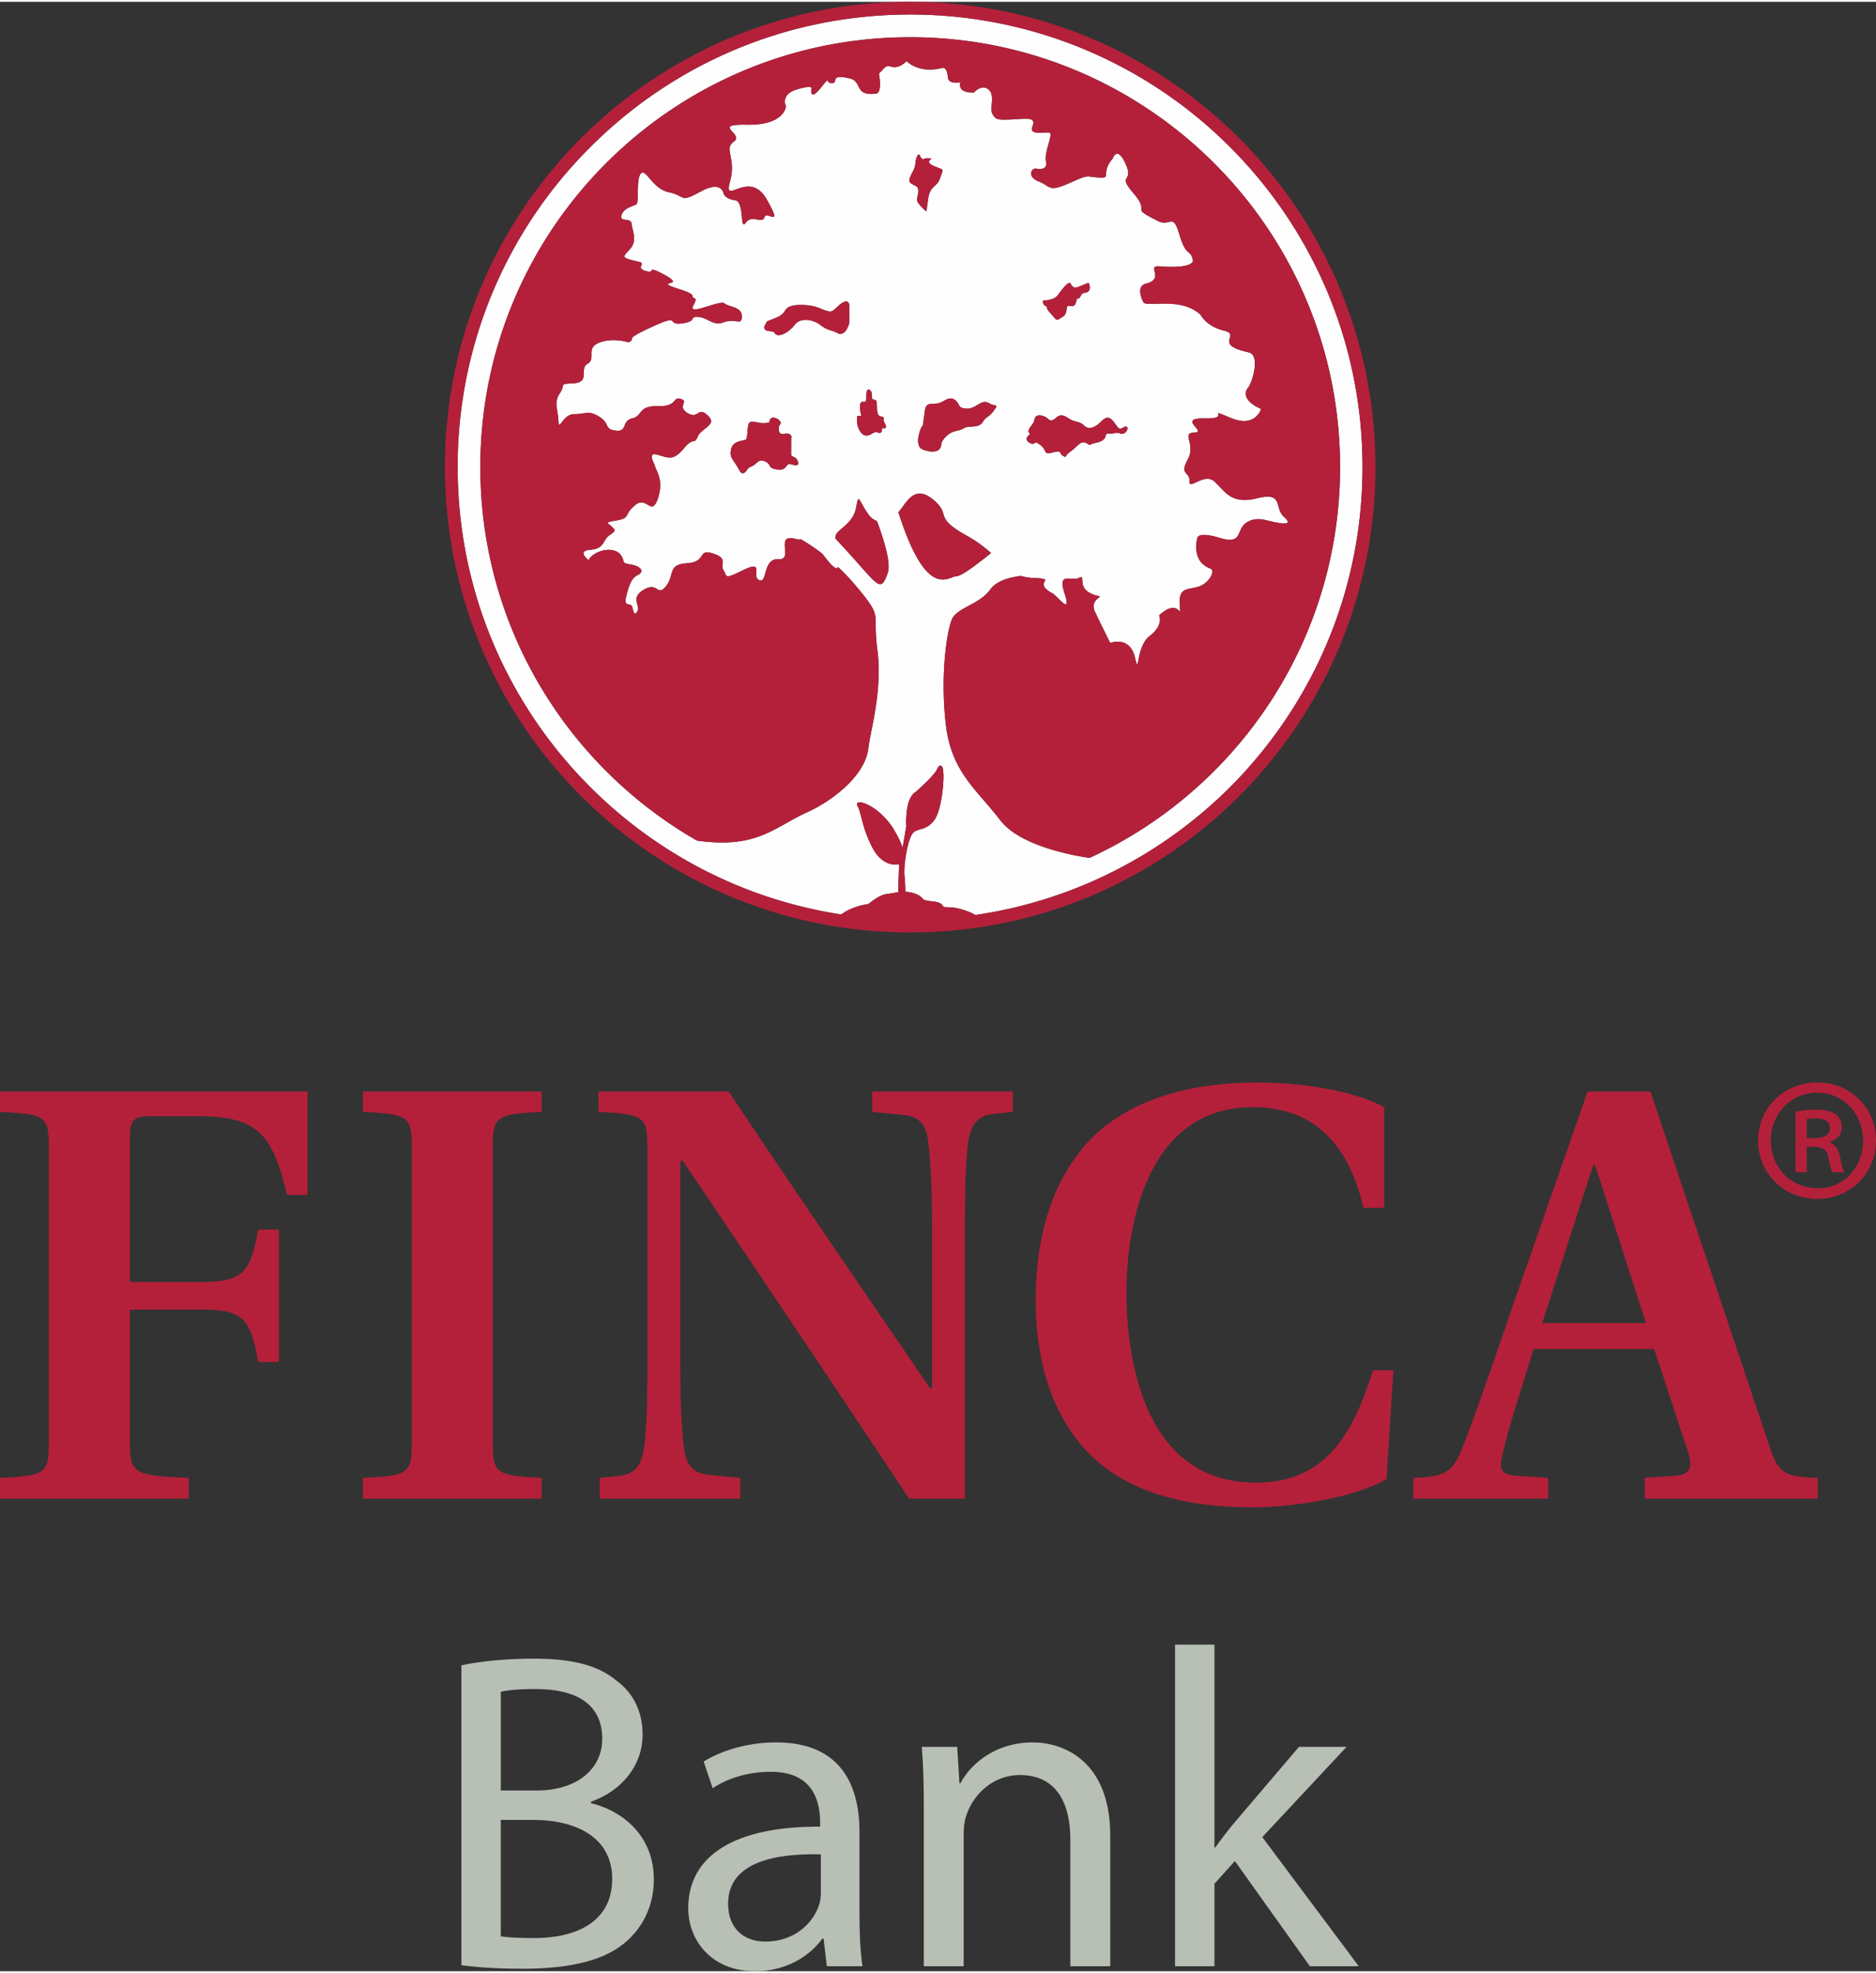 <svg xmlns="http://www.w3.org/2000/svg" xml:space="preserve" width="368" height="387" style="shape-rendering:geometricPrecision;text-rendering:geometricPrecision;image-rendering:optimizeQuality;fill-rule:evenodd;clip-rule:evenodd" viewBox="0 0 75.26 79"><rect x="0" y="0" width="75.26" height="79" fill="#333333" stroke="none"/><defs><style>.fil1{fill:#b4203a}.fil2{fill:#b8bfb5}</style></defs><g id="svg115845"><g id="_2740320284832"><path d="M41.97 12.22c-.16-.08-.13-.21-.13-.21v-.03h.03s.3 0 .48-.13c.09-.07.11-.11.14-.16l.2-.25c.15-.16.21-.18.24-.16.03.02.04.05.03.05 0 0 .04.08.12.12.05.02.12.01.2-.02l.36-.15.03-.01.02.04c0 .01.07.16 0 .27-.03.05-.08.08-.16.09-.12.01-.15.08-.18.14-.03.05-.06.1-.13.1-.02 0-.03.05-.04.09-.02.07-.04.15-.1.19-.05.02-.1.03-.16.01-.04-.01-.07-.01-.08 0-.03.01-.04.07-.05.13-.01.1-.04.25-.18.32l-.08.05c-.13.08-.15.07-.24-.04l-.14-.16c-.16-.17-.16-.23-.14-.26l-.04-.02zm-.65 5.1c-.04-.03-.06-.06-.06-.1.01-.14.21-.28.24-.45.01-.13.11-.19.21-.18.11 0 .23.06.3.11.06.06.11.09.16.09.04 0 .12-.03.23-.13.06-.05.12-.07.18-.07.19 0 .32.19.56.24.35.08.31.18.46.24.03.02.07.02.11.02.13.01.31-.09.46-.25.1-.1.18-.15.27-.16.09.01.16.07.24.17.12.15.18.28.26.27.03 0 .07-.01.13-.05.03-.02.06-.03.09-.03.02 0 .04.01.06.02.01.02.01.04.01.05 0 .09-.09.22-.22.22-.02 0-.04 0-.06-.01a.304.304 0 0 0-.11-.03c-.07 0-.17.03-.37.03-.13.01-.09.02-.12.11-.02.08-.09.19-.34.25-.13.03-.2.05-.24.07-.04.01-.03.02-.07.02-.03 0-.03-.02-.03-.02-.01 0-.01 0-.01-.01-.01 0-.03-.02-.09-.04a.26.26 0 0 0-.11-.03c-.14 0-.24.16-.5.36-.16.11-.18.17-.19.19 0 0 .01.02-.04.03-.05-.01-.03-.02-.09-.04-.07-.04-.09-.1-.11-.13-.02-.03-.01-.03-.08-.04-.04 0-.1.01-.2.03-.1.03-.16.04-.21.04-.07 0-.1-.06-.12-.1a.502.502 0 0 0-.17-.22c-.11-.09-.17-.11-.19-.11-.04 0-.06.05-.14.05-.04 0-.09-.02-.15-.06a.243.243 0 0 1-.09-.14c.01-.06.05-.1.09-.14.04-.03.06-.06.06-.06l-.01-.01zm2.39 17.02c-.57-.08-2.79-.46-3.59-1.52-.93-1.22-1.97-1.93-2.18-3.87-.22-1.93.04-3.67.24-4.16.19-.49 1.12-.61 1.55-1.22.26-.36.81-.49 1.23-.54.13.04.28.07.46.08 1.11.04-.09.14.82.63.17.09.77.91.47 0-.3-.91.26-.48.57-.63.36-.17-.23.51.81.73.16.04-.45.17-.12.71.01 0 .04.07.04.07a.161.161 0 0 0-.04-.07c0 .01.08.19.57 1.17 0 0 .78-.31.99.58.19.82.02-.42.59-.86.58-.44.38-.83.38-.83.86-.78.87.31.83-.42-.05-.73.32-.59.75-.73.42-.13.71-.65.47-.73-.78-.28-.52-1.21-.52-1.21s-.02-.29.89-.02c.91.28.68-.25 1.01-.55.34-.3.8-.17.8-.17.31.07 1.31.35.78-.12-.4-.35 0-1.01-1.06-.75-1.06.27-1.29-.26-1.72-.66-.42-.39-1.04.37-1.01-.02.02-.39-.42-.24-.07-.87.34-.64-.28-1.06.26-1.08.55-.02-.73-.59.42-.57 1.15.03-.05-.47 1.04-.02 1.01.42 1.22-.36 1.22-.36-.7-.3-.68-.67-.52-.85.15-.17.52-1.31.02-1.42-1.47-.32-.26-.7-.99-.87-.72-.18-.93-.63-.93-.63-.79-.75-2.19-.29-2.3-.51-.11-.21-.26-.65.09-.74.81-.2 0-.74.55-.7 1.36.11 1.35-.22 1.35-.22-.09-.5-.26-.1-.54-1.04-.28-.94-.35-.3-.87-.56-1.19-.6-.26-.26-.96-1.09-.71-.82.02-.42-.33-1.19-.35-.78-.52-.22-.52-.22-.45.5-.12.76-.4.76-.75 0-.42-.19-1.31.21-.9.4-.76.14-1.25-.05s-.31-.54-.12-.52c.19.03.47.05.4-.3-.07-.36.28-1.06.16-1.13-.11-.07-.87.14-.7-.26.16-.4-.24-.31-.85-.28-.61.02-.61 0-.75-.21-.14-.22.12-.75-.16-.99s-.59.12-.59.12c-.71.02-.54-.41-.54-.41s-.47.09-.5-.18c-.02-.28-.11-.43-.23-.4-.94.25-1.43-.27-1.43-.27s-.28.3-.57.23c-.3-.08-.26 0-.54.27 0 0 .15.77-.11.8-.9.12-.53-.49-1.07-.61-.85-.19-.4.19-.71.19-.31 0 0-.35-.46.21-.46.56-.35 0-.35 0s.04-.15-.61.05c-.66.21-.42.67-.42.67s-.04.76-1.54.74c-1.5-.03-.11.36-.55.68-.43.31.12.63-.16 1.62-.27.99.76-.54 1.47.68.7 1.23.01.44-.08.73-.1.29-.5-.13-.75.22-.26.35-.04-.85-.43-.9-.39-.05-.46-.26-.46-.26s-.06-.56-.92-.09c-.87.48-.59.17-1.27.03s-.93-.98-1.13-.75c-.21.23-.05 1.17-.19 1.24-.14.07-.52.15-.59.44-.07.29.38.06.41.34.02.27.24.64-.05.99-.29.34-.46.35.35.53.31.07-.2.25.31.38.36.09-.05-.26.67.12.78.42.08.3.19.42.12.12.95.27.97.45.03.19.25-.03.03.39-.22.43 1.08-.25 1.26-.09.19.16.69.12.69.52s-.24.06-.71.23-.63-.18-1.04-.21c-.4-.02 0 .17-.65.26-.66.09 0-.42-1.23.15-1.22.56-.54.41-.91.61 0 0-.66-.21-1.2.02-.54.23-.09.64-.45.84-.35.21.12.73-.54.78-.66.04-.31.02-.57.4-.25.38-.09.57-.06 1.08.02.52.16-.24.63-.24s.58-.17 1.02.11c.43.27.17.49.65.55.49.06.22-.38.66-.49.44-.1.22-.51 1.03-.49.81.02.57-.39.92-.29.35.1-.17.3.28.57.45.26.39-.29.8.09.42.38-.26.51-.4.85-.14.35-.16-.01-.56.48-.41.48-.58.39-1.04.25-.47-.14-.12.36-.1.5.03.13.35.51.1 1.26-.26.75-.44-.14-.91.26-.48.4-.17.51-.73.61-.57.1-.35.1-.22.24.13.14.23.15-.07.35-.3.2-.18.54-.77.59-.59.04-.07.42-.07.42s.01-.14.34-.31c.34-.16.77-.15.95.11.19.25-.03.3.38.37.42.06.58.28.3.42-.28.14-.36.44-.47.87-.12.43.19.24.24.4.05.16.07.42.21.19.14-.24-.31-.53.26-.87.58-.33.53.31.89-.14s.04-.87.85-.92c.8-.05.4-.6 1.03-.39.64.2.27.42.43.68.16.25-.02.38.82-.03.84-.4.27.27.61.42.33.15.14-.89.77-.84.64.04-.17-1.03.66-.82.11.03.18.03.24.02.24.14.54.33.86.58l.01.01c.4.54.56.64.62.52.22.21.44.43.65.68 1.22 1.44.71 1.05.93 2.66.21 1.62-.29 3.26-.36 3.91-.12 1.12-1.44 2.13-2.48 2.6-.96.43-1.6 1.05-2.9 1.18-.42.04-.9.03-1.48-.05-.01 0-.02-.01-.03-.01-5.19-2.98-8.68-8.57-8.68-14.98 0-9.52 7.72-17.24 17.24-17.24s17.25 7.72 17.25 17.24c0 6.96-4.12 12.95-10.05 15.68zm-6.67-17.39v-.03c0-.03 0-.1.03-.26.03-.21.03-.33.08-.42.05-.1.15-.12.35-.12.3 0 .43-.21.64-.21.04 0 .09.01.14.04.13.08.17.19.21.26.05.06.09.1.3.11.32 0 .48-.26.73-.27.05 0 .1.02.16.05.13.08.2.08.24.08.01.01.04.01.05.05-.01.06-.04.07-.1.17-.19.27-.32.23-.44.45-.16.28-.61.13-.77.26-.23.14-.44.05-.72.34-.28.3-.11.29-.24.48-.06.08-.17.11-.3.11-.15 0-.33-.05-.45-.12-.09-.07-.11-.18-.12-.31.01-.21.08-.46.16-.58.06-.09.05-.08.05-.08zm.23-10.52c.02.06.08.11.2.16l.2.08c.1.04.14.05.14.09 0 .03-.01.07-.03.13l-.06.16c-.06.19-.14.26-.22.33-.1.1-.21.19-.26.49l-.05.35c-.01.08-.02.17-.03.18-.01 0-.06-.04-.13-.11-.18-.19-.24-.25-.24-.37 0-.05.02-.12.04-.22.01-.05.01-.09.01-.12 0-.16-.09-.19-.18-.23l-.13-.08a.16.16 0 0 1-.05-.11c0-.08.05-.17.11-.3l.04-.07c.07-.13.09-.25.1-.36.01-.09.03-.17.07-.24 0 0 .02-.07.04-.06.02 0 .06 0 .07.05.01.04.05.09.05.09l.02.01c.03.03.06.06.09.02.03-.03.15-.03.23-.02 0 0 .05-.02.05 0 0 .06-.08.08-.08.13v.02zm-1.23 14.04.04-.04c.31-.38.62-1.08 1.37-.45.75.64-.05.67 1.36 1.45.41.23.71.47.95.68-.45.36-1.17.93-1.39.93-.31 0-1.19 1.02-2.33-2.57zm-1.54-4.23c0-.09.01-.19.12-.2h.01c.01.01.02.01.03.01.06-.01.07-.02.09-.09.01-.07 0-.17.01-.27.01-.08.03-.13.09-.14.08.02.11.12.12.12v.02s0 .15.02.23c0 .02.03.03.07.04.04.01.11.02.11.1 0 .09 0 .26.04.45.02.07.06.1.12.12.05.02.11 0 .13.08 0 .02-.01.04-.02.05v.01c0 .06.1.19.1.27 0 .02 0 .04-.02.05-.01.01-.03.02-.05.02-.01 0-.03 0-.04-.01h-.03c-.02 0-.01 0-.02.05v.01c0 .04 0 .13-.09.13-.03 0-.05 0-.09-.02-.02 0-.04-.01-.06-.01-.11 0-.22.14-.38.14-.07 0-.14-.03-.21-.11a.8.8 0 0 1-.17-.49c0-.1.01-.16.01-.16l.01-.03h.16c-.03-.08-.06-.24-.06-.37zm-2.62-3.28c-.19.24-.45.41-.64.41-.07 0-.14-.03-.17-.09-.02-.05-.11-.06-.2-.07-.09-.01-.2-.03-.21-.14 0-.06.04-.13.11-.24l.01-.01.01-.01c.53-.2.58-.23.73-.46.09-.14.33-.19.61-.19.26 0 .55.04.78.14.2.09.32.12.39.12.09 0 .13-.04.21-.11.11-.1.29-.29.44-.29.08 0 .12.07.12.17v.71c-.01 0-.1.41-.35.42-.03 0-.07 0-.1-.02-.24-.14-.4-.1-.7-.33a.994.994 0 0 0-.6-.21c-.17 0-.34.06-.44.2zm-1.01 3.88c0-.03.01-.06.03-.1.03-.04.08-.06.13-.06.12.01.28.1.29.21 0 .03-.01.06-.03.07-.03.02-.05.09-.05.17 0 .11.04.21.16.21.02 0 .03 0 .05-.01.05-.01.09-.01.12-.01.07 0 .11.02.14.05.03.03.04.06.04.09 0 .02-.01.04-.01.05v.69l.21.12v.01s.07.09.07.17c.01.02 0 .05-.02.07-.02.01-.05.02-.08.02a.44.44 0 0 1-.14-.03c-.05-.01-.08-.02-.11-.02-.07 0-.08.04-.13.1-.05.06-.12.13-.27.13-.03 0-.05 0-.07-.01-.21-.02-.29-.08-.32-.15-.04-.06-.05-.11-.2-.18a.392.392 0 0 0-.13-.03c-.15-.01-.22.17-.43.25-.15.05-.18.24-.31.26-.08 0-.12-.06-.19-.19-.18-.32-.31-.41-.31-.62 0-.04.01-.09.02-.15.07-.33.43-.33.57-.38.1 0 .07-.43.13-.63.02-.07.09-.1.16-.1.12.01.27.06.43.06h.09c.07-.01.11-.02.14-.03h.02v-.03zm4.74 6.08c-.32.88-.36.45-2.07-1.36l-.02-.02c0-.08 0-.14.02-.17.14-.26.67-.44.8-1.06.12-.61.07-.38.47.21.11.17.24.26.37.31.26.69.58 1.68.43 2.09zM49.35 5.83A18.101 18.101 0 0 0 36.51.51c-5.01 0-9.55 2.03-12.83 5.32a18.06 18.06 0 0 0-5.32 12.83c0 5.02 2.03 9.55 5.32 12.84 2.67 2.67 6.16 4.51 10.07 5.11.1-.08.44-.32 1.09-.42.1-.08.43-.36.73-.4.12-.01.28-.05.46-.07l.04-1.12c-.04 0-.08.01-.14.01-.23 0-.62-.1-.92-.66-.44-.83-.46-1.47-.61-1.69a.145.145 0 0 1-.02-.07c0-.06.06-.08.11-.08.24 0 .89.33 1.35 1.06.2.33.31.58.37.76l.15-.87s-.01-.07-.01-.17c.01-.32.03-.98.39-1.2 0 0 .73-.64.85-.9.04-.09.07-.14.14-.15.07.01.08.07.1.14.01.07.02.17.02.29 0 .51-.12 1.38-.35 1.73-.33.48-.73.33-.89.56-.16.2-.33 1-.33 1.54 0 .07 0 .14.01.2.02.24.03.43.03.56v.04c.12.01.24.02.37.07.22.07.29.17.33.21.02.03.06.07.35.1.22.02.33.06.4.12.07.07.07.1.09.1.01.01.06.02.17.02.47 0 .94.23.95.23l.15.08c3.97-.58 7.51-2.43 10.22-5.13 3.28-3.29 5.31-7.82 5.31-12.84 0-5.01-2.03-9.55-5.31-12.83z" style="fill:#fefefe"/><path class="fil1" d="m42.15 12.5.14.16c.09.11.11.12.24.04l.08-.05c.14-.07.17-.22.18-.32.01-.06.02-.12.05-.13.01-.01.04-.01.08 0 .06.02.11.01.16-.01.06-.04.08-.12.1-.19.01-.04.02-.09.04-.09.07 0 .1-.05.13-.1.03-.06.06-.13.18-.14.08-.01.13-.04.16-.09.07-.11 0-.26 0-.27l-.02-.04-.03.01-.36.15c-.08.03-.15.04-.2.02-.08-.04-.12-.12-.12-.12.01 0 0-.03-.03-.05-.03-.02-.09 0-.24.16l-.2.25c-.03.05-.05.09-.14.16-.18.13-.48.13-.48.13h-.03v.03s-.03.13.13.21l.04.02c-.02.03-.02.09.14.26zm-4.8-6.22c0-.02-.05 0-.05 0-.08-.01-.2-.01-.23.02-.03.04-.06.01-.09-.02l-.02-.01s-.04-.05-.05-.09c-.01-.05-.05-.05-.07-.05-.02-.01-.04.06-.04.06-.04.07-.06.15-.07.24-.01.11-.03.23-.1.36l-.04.07c-.06.13-.11.22-.11.3 0 .04.02.08.05.11l.13.08c.09.04.18.07.18.23 0 .03 0 .07-.01.12-.02.1-.04.17-.04.22 0 .12.06.18.24.37.07.07.12.11.13.11.01-.01.02-.1.03-.18l.05-.35c.05-.3.16-.39.26-.49.08-.07.16-.14.22-.33l.06-.16c.02-.06.03-.1.03-.13 0-.04-.04-.05-.14-.09l-.2-.08c-.12-.05-.18-.1-.2-.16v-.02c0-.05.08-.07.08-.13zm12 25.22c3.28-3.29 5.31-7.82 5.31-12.84 0-5.01-2.03-9.55-5.31-12.83A18.101 18.101 0 0 0 36.51.51c-5.01 0-9.55 2.03-12.83 5.32a18.06 18.06 0 0 0-5.32 12.83c0 5.02 2.03 9.55 5.32 12.84 2.67 2.67 6.16 4.51 10.07 5.11.1-.08.44-.32 1.09-.42.1-.08.43-.36.73-.4.12-.01.28-.05.46-.07l.04-1.12c-.04 0-.08.01-.14.01-.23 0-.62-.1-.92-.66-.44-.83-.46-1.47-.61-1.69a.145.145 0 0 1-.02-.07c0-.06.06-.08.11-.08.24 0 .89.33 1.35 1.06.2.33.31.58.37.76l.15-.87s-.01-.07-.01-.17c.01-.32.03-.98.39-1.2 0 0 .73-.64.85-.9.04-.09.07-.14.14-.15.07.01.08.07.1.14.01.07.02.17.02.29 0 .51-.12 1.38-.35 1.73-.33.48-.73.33-.89.56-.16.2-.33 1-.33 1.54 0 .07 0 .14.01.2.02.24.03.43.03.56v.04c.12.01.24.02.37.07.22.07.29.17.33.21.02.03.06.07.35.1.22.02.33.06.4.12.07.07.07.1.09.1.01.01.06.02.17.02.47 0 .94.23.95.23l.15.08c3.97-.58 7.51-2.43 10.22-5.13zm-12.84 5.83c-10.31 0-18.66-8.36-18.66-18.67C17.85 8.36 26.2 0 36.51 0s18.66 8.35 18.67 18.66v.01c-.01 10.31-8.36 18.66-18.67 18.66zm4.76-19.94c-.04.04-.08.08-.09.14.01.05.04.1.09.14.06.04.11.06.15.06.08 0 .1-.05.14-.05.02 0 .08.02.19.11.12.1.15.17.17.22.02.04.05.1.12.1.05 0 .11-.01.21-.04.1-.02.16-.03.2-.03.07.01.06.01.08.04.02.03.04.09.11.13.06.02.04.03.09.04.05-.01.04-.03.04-.03.01-.02.03-.08.19-.19.26-.2.36-.36.5-.36.03 0 .07.01.11.03.06.02.08.04.09.04 0 .01 0 .01.01.01 0 0 0 .02.03.02.04 0 .03-.01.07-.02.04-.02.11-.04.24-.07.25-.06.32-.17.34-.25.03-.09-.01-.1.12-.11.2 0 .3-.03.37-.03.03 0 .06.01.11.03.02.01.04.01.06.01.13 0 .22-.13.22-.22 0-.01 0-.03-.01-.05-.02-.01-.04-.02-.06-.02-.03 0-.06.01-.09.03-.06.04-.1.05-.13.05-.08.01-.14-.12-.26-.27-.08-.1-.15-.16-.24-.17-.09.01-.17.06-.27.16-.15.16-.33.26-.46.25-.04 0-.08 0-.11-.02-.15-.06-.11-.16-.46-.24-.24-.05-.37-.24-.56-.24-.06 0-.12.02-.18.07-.11.1-.19.13-.23.13-.05 0-.1-.03-.16-.09a.498.498 0 0 0-.3-.11c-.1-.01-.2.05-.21.18-.03.17-.23.31-.24.45 0 .04.02.07.06.1l.01.01s-.02.03-.06.06zm-4.44.22c.01.13.03.24.12.31.12.07.3.12.45.12.13 0 .24-.03.3-.11.13-.19-.04-.18.24-.48.28-.29.49-.2.72-.34.16-.13.61.02.77-.26.12-.22.25-.18.44-.45.06-.1.09-.11.1-.17-.01-.04-.04-.04-.05-.05-.04 0-.11 0-.24-.08a.368.368 0 0 0-.16-.05c-.25.01-.41.27-.73.27-.21-.01-.25-.05-.3-.11-.04-.07-.08-.18-.21-.26a.273.273 0 0 0-.14-.04c-.21 0-.34.21-.64.21-.2 0-.3.02-.35.12-.05.09-.05.21-.08.42-.03.16-.03.23-.03.26v.03s.01-.01-.05.08c-.08.12-.15.37-.16.58zm-2.43-1-.01.03s-.01.06-.01.16c0 .12.03.31.17.49.07.08.14.11.21.11.16 0 .27-.14.38-.14.02 0 .04.01.06.01.04.02.06.02.09.02.09 0 .09-.09.09-.13v-.01c.01-.05 0-.05.02-.05h.03c.01.01.03.01.04.01.02 0 .04-.01.05-.02.02-.01.02-.03.02-.05 0-.08-.1-.21-.1-.27v-.01c.01-.01.02-.03.02-.05-.02-.08-.08-.06-.13-.08-.06-.02-.1-.05-.12-.12-.04-.19-.04-.36-.04-.45 0-.08-.07-.09-.11-.1-.04-.01-.07-.02-.07-.04-.02-.08-.02-.23-.02-.23v-.02l-.04.02.04-.02c-.01 0-.04-.1-.12-.12-.06.01-.08.06-.09.14-.01.1 0 .2-.01.27-.02.07-.03.08-.09.09-.01 0-.02 0-.03-.01h-.01c-.1.01-.12.11-.12.2 0 .13.03.29.06.37h-.16zm-3.69.29h-.09c-.16 0-.31-.05-.43-.06-.07 0-.14.03-.16.1-.06.2-.03.63-.13.63-.14.05-.5.05-.57.38-.01.06-.02.11-.02.15 0 .21.13.3.31.62.07.13.11.19.19.19.13-.02.16-.21.31-.26.21-.08.28-.26.43-.25.03 0 .08.01.13.03.15.07.16.12.2.18.03.07.11.13.32.15.02.01.04.01.07.01.15 0 .22-.07.27-.13.05-.06.06-.1.13-.1.03 0 .06.01.11.02.06.02.1.03.14.03.03 0 .06-.01.08-.02.02-.02.03-.05.02-.07 0-.08-.07-.17-.07-.17v-.01l-.21-.12v-.69c0-.01.01-.03.01-.05 0-.03-.01-.06-.04-.09s-.07-.05-.14-.05c-.03 0-.07 0-.12.01-.02.01-.03.01-.05.01-.12 0-.16-.1-.16-.21 0-.08.02-.15.05-.17.02-.01.03-.04.03-.07-.01-.11-.17-.2-.29-.21-.05 0-.1.02-.13.06-.02.04-.03.07-.03.1v.03h-.02c-.03.01-.07.02-.14.03zm2.21-3.93c.3.23.46.19.7.33.03.02.07.02.1.02.25-.01.34-.42.35-.42v-.71c0-.1-.04-.17-.12-.17-.15 0-.33.19-.44.29-.08.07-.12.11-.21.11-.07 0-.19-.03-.39-.12-.23-.1-.52-.14-.78-.14-.28 0-.52.05-.61.19-.15.23-.2.26-.73.46l-.01.01-.01.01c-.07.11-.11.18-.11.24.01.11.12.13.21.14.09.01.18.02.2.07.03.06.1.09.17.09.19 0 .45-.17.64-.41.1-.14.27-.2.44-.2.21 0 .44.08.6.21zm1.89 7.55c-.4-.59-.35-.82-.47-.21-.13.62-.66.8-.8 1.06-.02.03-.02.09-.02.17l.02.02c1.71 1.81 1.75 2.24 2.07 1.36.15-.41-.17-1.4-.43-2.09a.754.754 0 0 1-.37-.31zm1.7-19.1c-9.52 0-17.24 7.72-17.24 17.24 0 6.41 3.49 12 8.68 14.98.01 0 .02.01.03.01.58.08 1.06.09 1.48.05 1.3-.13 1.94-.75 2.9-1.18 1.04-.47 2.36-1.48 2.48-2.6.07-.65.57-2.29.36-3.91-.22-1.61.29-1.22-.93-2.66-.21-.25-.43-.47-.65-.68-.06.12-.22.02-.62-.52l-.01-.01c-.32-.25-.62-.44-.86-.58-.06.01-.13.01-.24-.02-.83-.21-.02.86-.66.82-.63-.05-.44.99-.77.84-.34-.15.23-.82-.61-.42-.84.41-.66.28-.82.03-.16-.26.21-.48-.43-.68-.63-.21-.23.34-1.03.39-.81.05-.49.47-.85.92-.36.45-.31-.19-.89.14-.57.34-.12.63-.26.87-.14.23-.16-.03-.21-.19-.05-.16-.36.03-.24-.4.11-.43.19-.73.47-.87.28-.14.12-.36-.3-.42-.41-.07-.19-.12-.38-.37-.18-.26-.61-.27-.95-.11-.33.17-.34.31-.34.31s-.52-.38.07-.42c.59-.05.47-.39.77-.59.3-.2.2-.21.07-.35-.13-.14-.35-.14.22-.24.56-.1.25-.21.73-.61.47-.4.65.49.91-.26.25-.75-.07-1.13-.1-1.26-.02-.14-.37-.64.1-.5.46.14.63.23 1.04-.25.4-.49.42-.13.56-.48.14-.34.82-.47.4-.85-.41-.38-.35.17-.8-.09-.45-.27.07-.47-.28-.57-.35-.1-.11.31-.92.29-.81-.02-.59.39-1.03.49-.44.11-.17.55-.66.49-.48-.06-.22-.28-.65-.55-.44-.28-.55-.11-1.02-.11s-.61.76-.63.24c-.03-.51-.19-.7.06-1.08.26-.38-.09-.36.57-.4.66-.05.19-.57.54-.78.36-.2-.09-.61.45-.84.54-.23 1.2-.02 1.2-.02.37-.2-.31-.05.91-.61 1.23-.57.57-.06 1.23-.15.65-.09.25-.28.65-.26.41.03.57.38 1.04.21.47-.17.71.17.71-.23s-.5-.36-.69-.52c-.18-.16-1.48.52-1.26.09.22-.42 0-.2-.03-.39-.02-.18-.85-.33-.97-.45-.11-.12.59 0-.19-.42-.72-.38-.31-.03-.67-.12-.51-.13 0-.31-.31-.38-.81-.18-.64-.19-.35-.53.29-.35.07-.72.05-.99-.03-.28-.48-.05-.41-.34.07-.29.45-.37.59-.44.14-.07-.02-1.01.19-1.24.2-.24.45.61 1.13.75.68.14.4.45 1.27-.03.86-.47.92.09.92.09s.07.21.46.26c.39.05.17 1.25.43.9.25-.35.65.07.75-.22.09-.29.78.5.08-.73-.71-1.22-1.74.31-1.47-.68.28-.99-.27-1.31.16-1.62.44-.32-.95-.71.55-.68 1.5.02 1.54-.74 1.54-.74s-.24-.46.42-.67c.65-.2.61-.05.61-.05s-.11.56.35 0c.46-.56.15-.21.46-.21.31 0-.14-.38.71-.19.54.12.17.73 1.07.61.26-.04.11-.8.11-.8.28-.27.24-.35.54-.27.29.07.57-.23.57-.23s.49.52 1.43.27c.12-.03.21.12.23.4.03.27.5.18.5.18s-.17.43.54.41c0 0 .31-.36.59-.12.28.24.02.77.16.99.14.21.14.23.75.21.61-.03 1.01-.12.85.28-.17.4.59.19.7.26.12.07-.23.77-.16 1.13.07.35-.21.33-.4.3-.19-.02-.37.33.12.52s.35.45 1.25.05c.89-.4.56-.21 1.31-.21.28 0-.05-.26.4-.76 0 0 .17-.56.52.22.35.77-.38.37.33 1.19.7.83-.23.49.96 1.09.52.26.59-.38.87.56.28.94.45.54.54 1.04 0 0 .01.33-1.35.22-.55-.04.26.5-.55.7-.35.09-.2.53-.09.74.11.22 1.51-.24 2.3.51 0 0 .21.45.93.63.73.17-.48.55.99.87.5.11.13 1.25-.02 1.42-.16.18-.18.55.52.85 0 0-.21.78-1.22.36-1.09-.45.11.05-1.04.02-1.15-.02.13.55-.42.57-.54.02.08.44-.26 1.08-.35.63.09.48.07.87-.03.39.59-.37 1.01.02.43.4.66.93 1.72.66 1.06-.26.66.4 1.06.75.53.47-.47.19-.78.12 0 0-.46-.13-.8.17-.33.3-.1.83-1.01.55-.91-.27-.89.02-.89.02s-.26.93.52 1.21c.24.08-.05.6-.47.73-.43.14-.8 0-.75.73.04.73.03-.36-.83.42 0 0 .2.39-.38.83-.57.44-.4 1.68-.59.86-.21-.89-.99-.58-.99-.58-.49-.98-.57-1.16-.57-1.17-.33-.54.28-.67.12-.71-1.04-.22-.45-.9-.81-.73-.31.15-.87-.28-.57.63.3.91-.3.09-.47 0-.91-.49.29-.59-.82-.63-.18-.01-.33-.04-.46-.08-.42.05-.97.18-1.23.54-.43.61-1.36.73-1.55 1.22-.2.49-.46 2.23-.24 4.16.21 1.94 1.25 2.65 2.18 3.87.8 1.06 3.02 1.44 3.59 1.52 5.93-2.73 10.05-8.72 10.05-15.68 0-9.52-7.73-17.24-17.25-17.24zm1.86 21.62c-.31 0-1.19 1.02-2.33-2.57l.04-.04c.31-.38.62-1.08 1.37-.45.75.64-.05.67 1.36 1.45.41.23.71.47.95.68-.45.36-1.17.93-1.39.93zM0 59.21c1.82-.09 1.96-.17 1.96-1.42V45.95c0-1.25-.14-1.33-1.96-1.42v-.82h12.34v4.15h-.82c-.59-2.34-1.07-3.16-3.59-3.16H6.06c-.68 0-.85.14-.85.85v5.8h2.93c1.68 0 1.91-.47 2.22-2.1h.83v5.31h-.83c-.31-1.65-.54-2.1-2.22-2.1H5.21v5.31c0 1.27.17 1.35 2.36 1.44v.83H0v-.83zM19.77 57.79c0 1.25.14 1.33 1.96 1.42v.83h-7.17v-.83c1.81-.09 1.96-.17 1.96-1.42V45.95c0-1.25-.15-1.33-1.96-1.42v-.82h7.17v.82c-1.82.09-1.96.17-1.96 1.42v11.84zM29.23 43.71c2.64 3.96 5.35 7.9 8.07 11.89l.09.02v-6.39c0-1.65-.05-2.57-.14-3.4-.07-.78-.35-1.11-1.01-1.18l-1.25-.12v-.82h5.64v.82l-.85.09c-.57.08-.85.43-.95 1.21-.09.8-.12 1.72-.12 3.4v10.81h-2.24c-2.99-4.51-6.02-9.02-9.08-13.55h-.1v8.02c0 1.66.05 2.58.14 3.4.07.78.36 1.11 1.02 1.18l1.25.12v.83h-5.64v-.83l.85-.09c.56-.08.85-.43.94-1.21.1-.8.12-1.72.12-3.4v-8.56c0-1.25-.14-1.33-1.96-1.42v-.82h5.22zM55.62 59.26c-1.32.75-3.68 1.13-5.4 1.13-2.79 0-4.94-.66-6.38-2.01-1.51-1.44-2.29-3.61-2.29-6.3 0-2.64.69-4.79 2.1-6.35 1.42-1.51 3.69-2.38 6.83-2.38 1.53 0 3.77.28 5.05.99v4.04h-.83c-.5-2.1-1.63-4.04-4.44-4.04-4.32 0-5.07 4.91-5.07 7.41 0 2.74.73 7.65 5.19 7.65 2.81 0 3.9-1.96 4.7-4.51h.82l-.28 4.37zM66.03 53l-2.04-6.34h-.07c-.26.75-1.77 5.49-2.05 6.34h4.16zm-9.33 6.21c1.37-.05 1.61-.26 2.03-1.37.66-1.7 1.51-4.25 2.31-6.54l2.65-7.59h2.52L71 57.98c.36 1.09.64 1.18 1.92 1.23v.83h-6.94v-.83l1.25-.09c.59-.05.68-.36.49-.95l-1.36-4.13h-4.84c-.45 1.51-.92 2.86-1.23 4.18-.14.59-.12.85.47.9l1.35.09v.83H56.7v-.83zM72.48 45.58h.3c.34 0 .63-.1.63-.39 0-.24-.14-.4-.58-.4-.18 0-.28.02-.35.03v.76zm0 1.37h-.45v-2.43c.25-.05.51-.08.84-.08.41 0 .61.08.78.19.14.11.24.3.24.52 0 .3-.21.49-.48.58v.03c.22.08.34.27.41.58.07.38.12.53.18.61h-.47c-.07-.08-.13-.3-.19-.64-.06-.26-.22-.38-.57-.38h-.29v1.02zm.41-3.19c-1.05 0-1.85.86-1.85 1.91 0 1.08.8 1.92 1.88 1.92 1.05.02 1.82-.84 1.82-1.91 0-1.06-.77-1.92-1.84-1.92h-.01zm.03-.41c1.31 0 2.34 1.02 2.34 2.32 0 1.33-1.03 2.35-2.36 2.35-1.33 0-2.37-1.02-2.37-2.35 0-1.3 1.04-2.32 2.37-2.32h.02z"/><g><path class="fil2" d="M20.09 77.6c.33.05.76.07 1.33.07 1.63 0 3.14-.6 3.14-2.38 0-1.65-1.44-2.36-3.16-2.36h-1.31v4.67zm0-5.85h1.44c1.65 0 2.63-.89 2.63-2.07 0-1.42-1.07-2-2.67-2-.73 0-1.14.05-1.4.11v3.96zm-1.58-5.02c.69-.16 1.8-.27 2.89-.27 1.58 0 2.6.27 3.34.89.64.47 1.04 1.2 1.04 2.16 0 1.2-.8 2.24-2.07 2.69v.06c1.16.27 2.52 1.23 2.52 3.05 0 1.05-.42 1.87-1.05 2.45-.84.78-2.22 1.14-4.22 1.14-1.09 0-1.92-.07-2.45-.14V66.73zM32.93 74.31c-1.74-.04-3.72.27-3.72 1.98 0 1.05.69 1.52 1.49 1.52 1.16 0 1.91-.72 2.16-1.47.06-.18.07-.36.07-.51v-1.52zm1.55 2.38c0 .76.03 1.51.12 2.11h-1.43l-.13-1.11h-.05c-.49.69-1.44 1.31-2.69 1.31-1.78 0-2.69-1.26-2.69-2.53 0-2.12 1.89-3.29 5.29-3.27v-.18c0-.71-.2-2.04-2-2.02-.84 0-1.69.24-2.31.66l-.36-1.07c.73-.46 1.8-.77 2.91-.77 2.68 0 3.34 1.84 3.34 3.58v3.29zM37.06 72.38c0-.92-.02-1.65-.08-2.38h1.42l.09 1.46h.04c.43-.82 1.45-1.64 2.9-1.64 1.22 0 3.11.73 3.11 3.74v5.24h-1.6v-5.07c0-1.42-.52-2.6-2.03-2.6-1.04 0-1.86.74-2.15 1.64-.07.19-.1.47-.1.74v5.29h-1.6v-6.42zM48.72 74.04h.03c.22-.31.51-.69.77-1L52.11 70h1.91l-3.38 3.62 3.87 5.18h-1.96l-3.01-4.22-.82.91v3.31h-1.58V65.9h1.58v8.14z"/></g></g></g></svg>